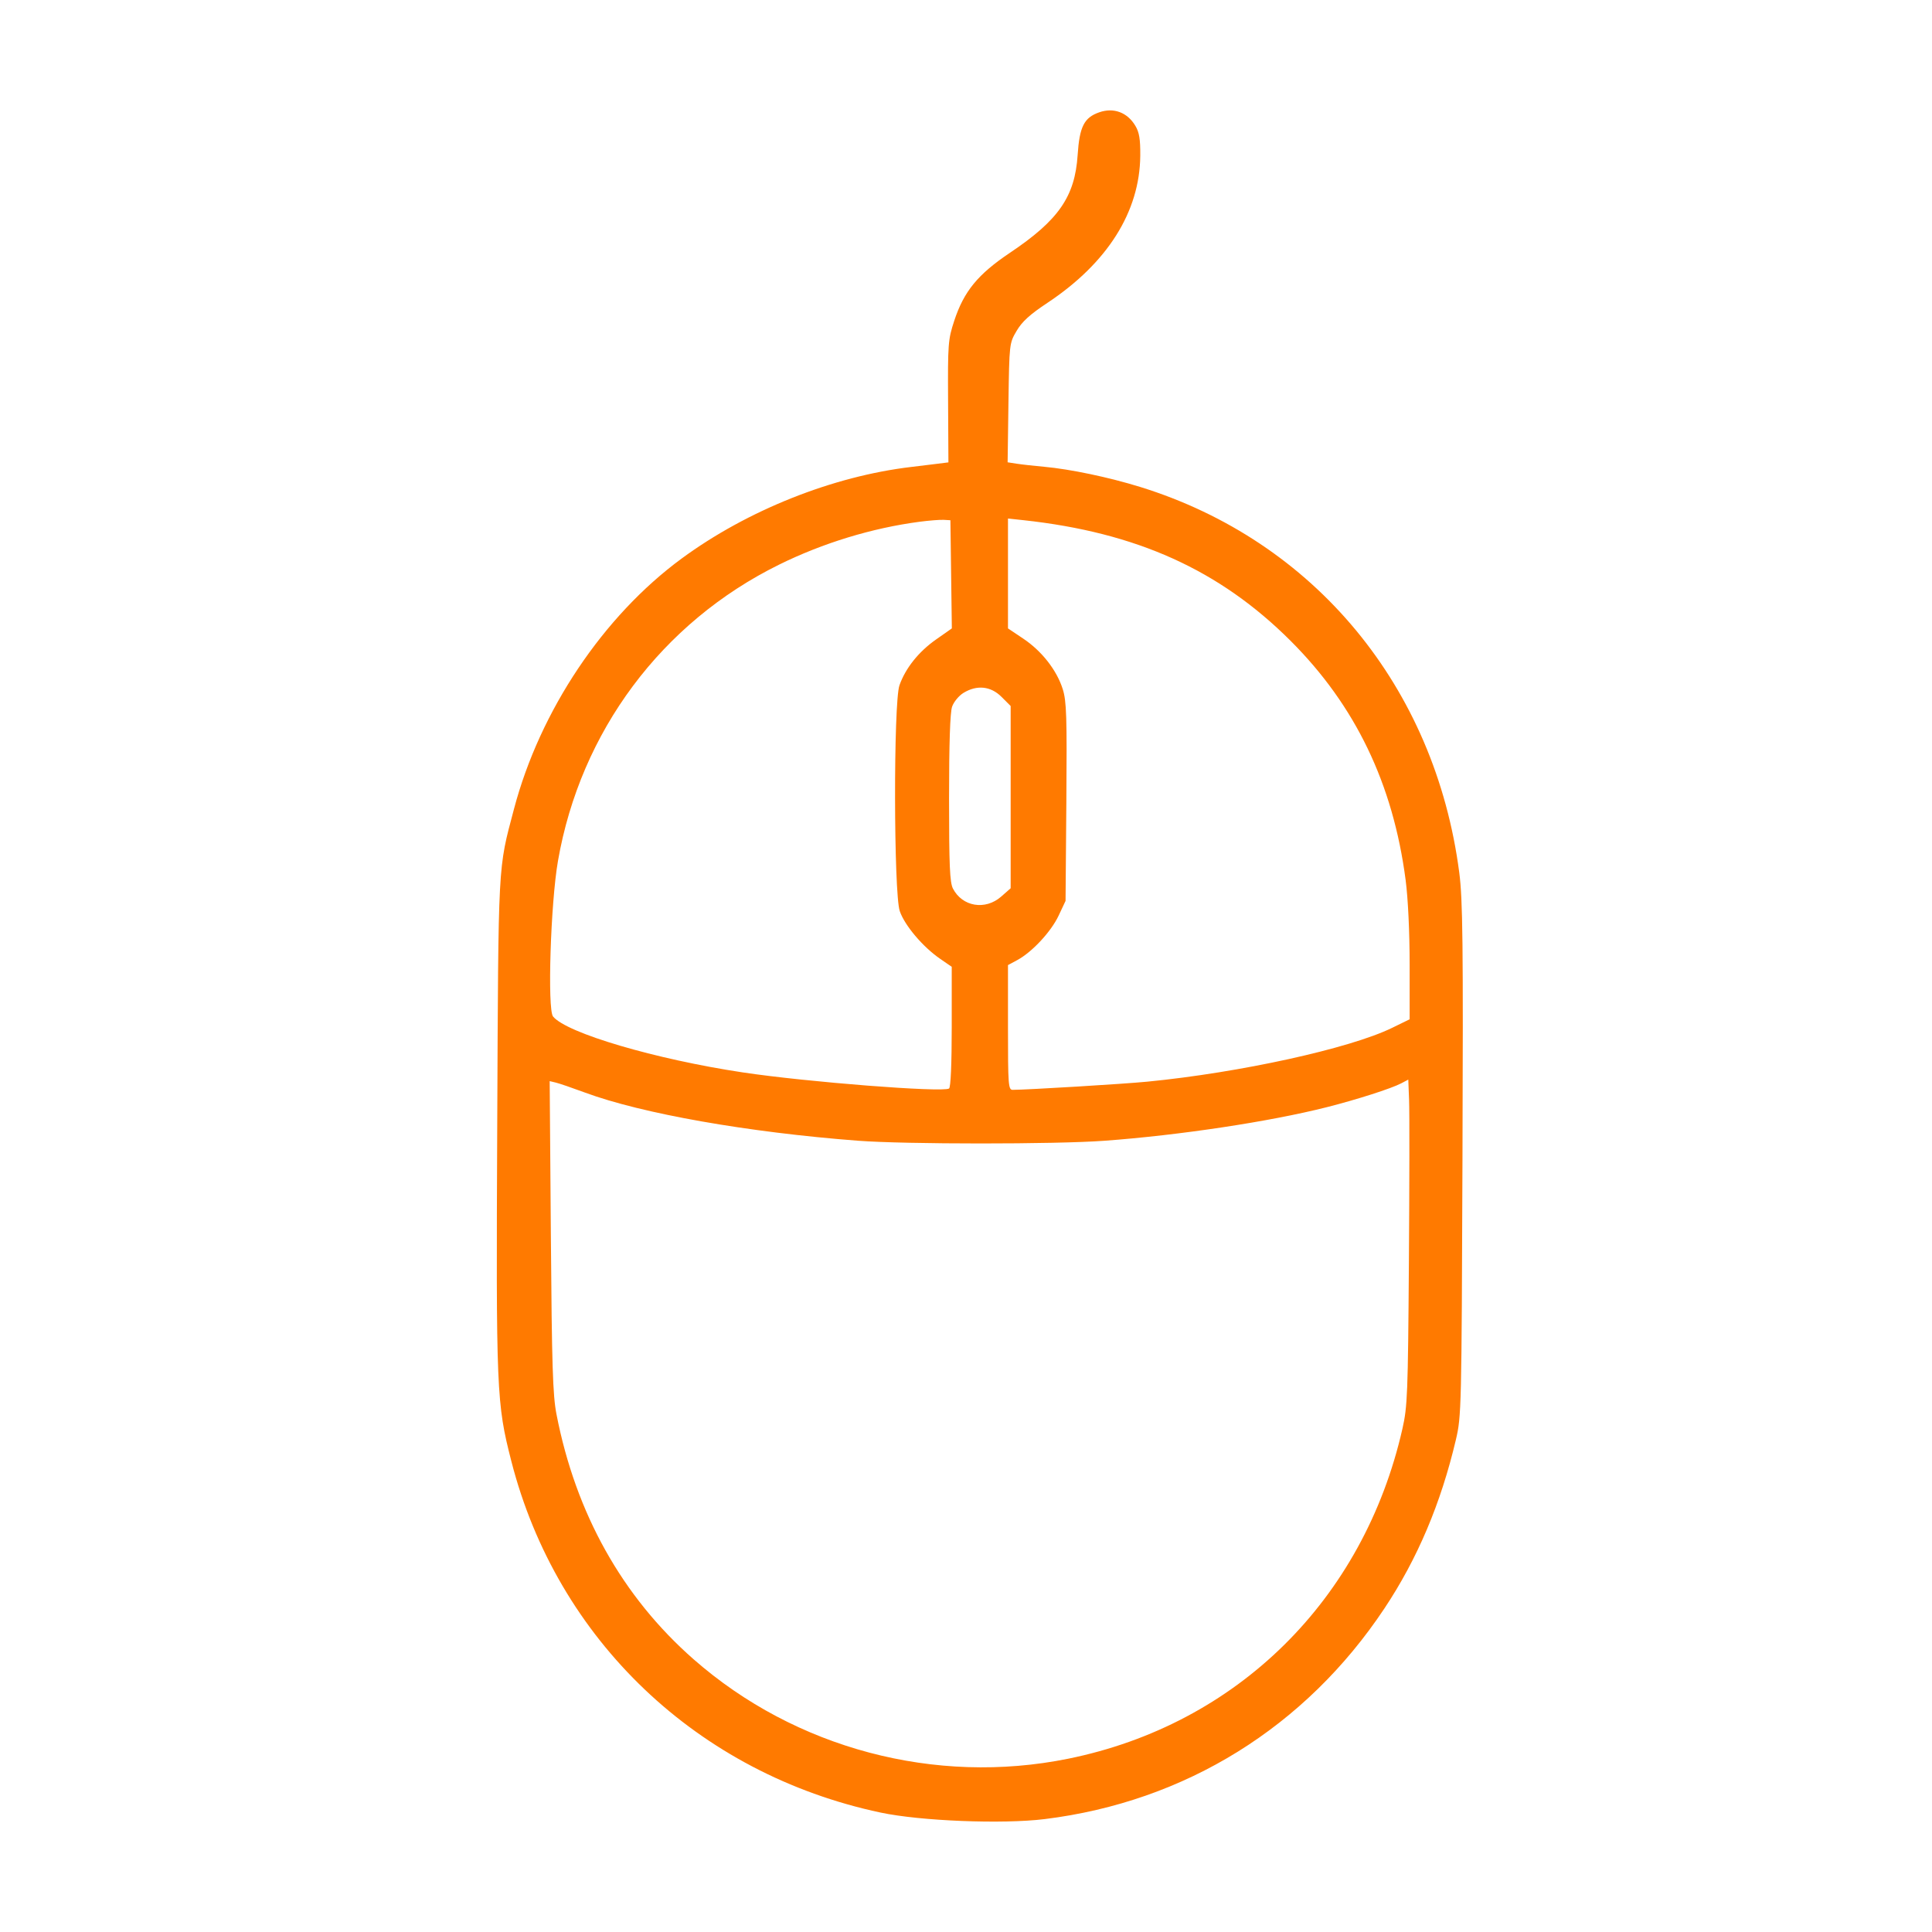 <svg width="70" height="70" viewBox="0 0 70 70" fill="none" xmlns="http://www.w3.org/2000/svg">
<path fill-rule="evenodd" clip-rule="evenodd" d="M39.828 4.069C39.279 4.26 39.112 4.59 39.045 5.617C38.946 7.125 38.356 7.976 36.592 9.159C35.427 9.941 34.922 10.558 34.572 11.628C34.35 12.304 34.339 12.461 34.351 14.547L34.363 16.753L33.914 16.809C33.667 16.84 33.268 16.889 33.028 16.917C30.178 17.252 27.081 18.485 24.701 20.234C21.855 22.324 19.563 25.748 18.621 29.317C18.037 31.527 18.059 31.108 18.016 40.702C17.971 50.432 17.988 50.839 18.526 52.939C20.185 59.417 25.281 64.267 31.906 65.673C33.352 65.98 36.324 66.098 37.852 65.909C42.944 65.279 47.296 62.581 50.16 58.277C51.356 56.48 52.207 54.472 52.75 52.162C52.95 51.309 52.956 51.061 52.988 42.028C53.017 34.113 52.999 32.6 52.872 31.617C51.996 24.881 47.623 19.597 41.305 17.641C40.174 17.291 38.77 16.997 37.831 16.912C37.457 16.878 37.007 16.828 36.83 16.8L36.508 16.75L36.538 14.595C36.569 12.447 36.57 12.438 36.834 11.988C37.031 11.652 37.316 11.393 37.95 10.973C40.125 9.53 41.297 7.672 41.314 5.641C41.319 5.042 41.278 4.793 41.135 4.556C40.845 4.071 40.351 3.887 39.828 4.069ZM33.319 18.904C31.593 19.132 29.817 19.674 28.226 20.459C23.977 22.555 21.034 26.499 20.216 31.194C19.95 32.721 19.828 36.575 20.038 36.83C20.531 37.432 23.753 38.381 26.916 38.856C29.231 39.204 34.146 39.588 34.386 39.439C34.446 39.402 34.483 38.548 34.483 37.204V35.029L34.059 34.737C33.435 34.307 32.776 33.528 32.6 33.011C32.38 32.362 32.37 25.451 32.589 24.83C32.807 24.21 33.285 23.611 33.916 23.169L34.487 22.768L34.461 20.808L34.435 18.849L34.192 18.835C34.059 18.828 33.666 18.859 33.319 18.904ZM36.521 20.777V22.768L37.076 23.14C37.746 23.588 38.29 24.284 38.505 24.968C38.643 25.406 38.66 25.954 38.636 29.057L38.607 32.641L38.356 33.175C38.083 33.756 37.395 34.496 36.859 34.785L36.521 34.967V37.227C36.521 39.315 36.534 39.487 36.691 39.487C37.236 39.485 40.706 39.275 41.566 39.191C44.929 38.863 48.906 37.989 50.437 37.242L51.074 36.931V34.961C51.074 33.768 51.016 32.552 50.928 31.879C50.472 28.397 49.108 25.563 46.76 23.218C44.188 20.65 41.178 19.291 37.079 18.847L36.521 18.787V20.777ZM34.908 25.105C34.742 25.206 34.556 25.431 34.496 25.605C34.424 25.812 34.386 26.939 34.386 28.921C34.386 31.351 34.413 31.974 34.527 32.194C34.867 32.853 35.699 32.991 36.275 32.485L36.618 32.183V28.881V25.58L36.288 25.25C35.898 24.859 35.397 24.806 34.908 25.105ZM50.769 39.251C50.409 39.44 49.154 39.842 48.066 40.117C45.997 40.64 42.739 41.132 40.013 41.332C38.234 41.463 32.812 41.462 31.088 41.331C27.095 41.026 23.256 40.349 21.192 39.585C20.738 39.417 20.266 39.255 20.141 39.225L19.916 39.171L19.959 44.792C19.995 49.492 20.028 50.549 20.162 51.239C20.86 54.837 22.549 57.854 25.132 60.12C28.818 63.353 33.884 64.698 38.7 63.722C44.822 62.481 49.404 57.961 50.811 51.773C50.995 50.965 51.013 50.514 51.047 45.752C51.067 42.921 51.071 40.27 51.054 39.86L51.025 39.116L50.769 39.251Z" fill="#FF7A00"/>
</svg>
